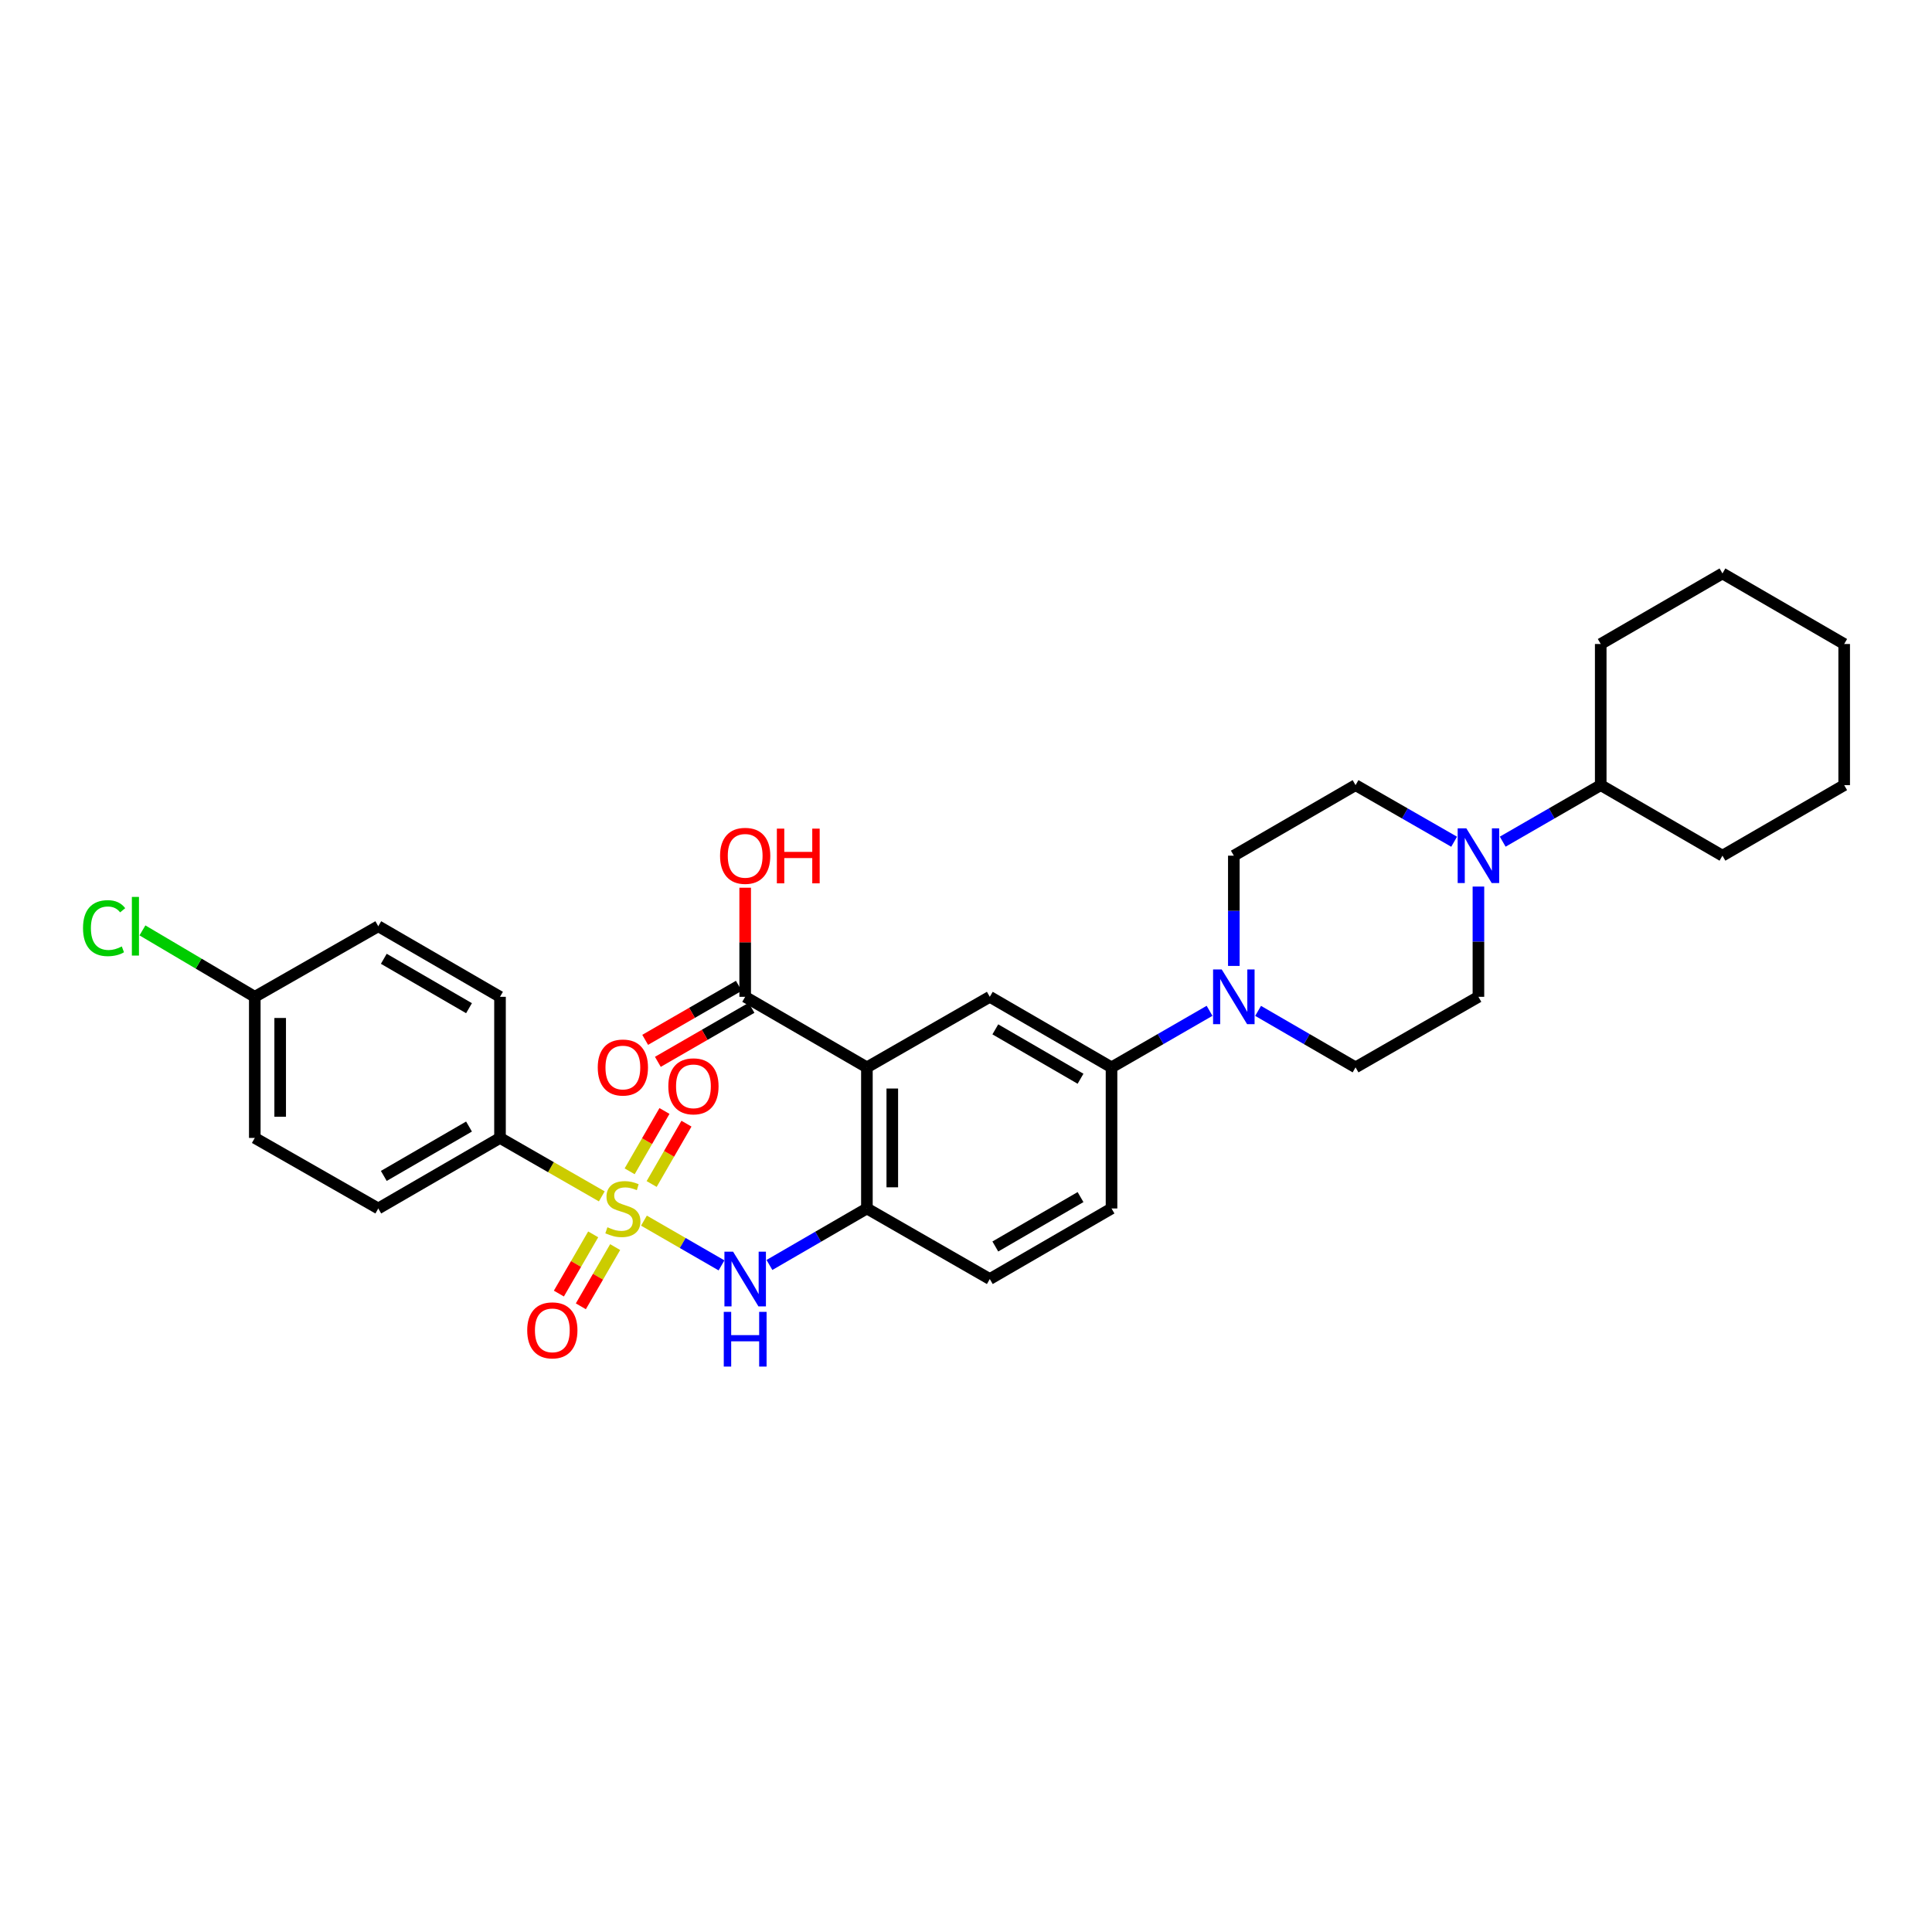 <?xml version='1.0' encoding='iso-8859-1'?>
<svg version='1.1' baseProfile='full'
              xmlns='http://www.w3.org/2000/svg'
                      xmlns:rdkit='http://www.rdkit.org/xml'
                      xmlns:xlink='http://www.w3.org/1999/xlink'
                  xml:space='preserve'
width='1000px' height='1000px' viewBox='0 0 1000 1000'>
<!-- END OF HEADER -->
<rect style='opacity:1.0;fill:#FFFFFF;stroke:none' width='1000' height='1000' x='0' y='0'> </rect>
<path class='bond-1' d='M 333.304,631.796 L 353.377,643.377' style='fill:none;fill-rule:evenodd;stroke:#CCCC00;stroke-width:6px;stroke-linecap:butt;stroke-linejoin:miter;stroke-opacity:1' />
<path class='bond-1' d='M 353.377,643.377 L 373.45,654.958' style='fill:none;fill-rule:evenodd;stroke:#0000FF;stroke-width:6px;stroke-linecap:butt;stroke-linejoin:miter;stroke-opacity:1' />
<path class='bond-8' d='M 311.484,619.237 L 285.142,604.114' style='fill:none;fill-rule:evenodd;stroke:#CCCC00;stroke-width:6px;stroke-linecap:butt;stroke-linejoin:miter;stroke-opacity:1' />
<path class='bond-8' d='M 285.142,604.114 L 258.801,588.991' style='fill:none;fill-rule:evenodd;stroke:#000000;stroke-width:6px;stroke-linecap:butt;stroke-linejoin:miter;stroke-opacity:1' />
<path class='bond-9' d='M 307.034,638.908 L 298.155,654.232' style='fill:none;fill-rule:evenodd;stroke:#CCCC00;stroke-width:6px;stroke-linecap:butt;stroke-linejoin:miter;stroke-opacity:1' />
<path class='bond-9' d='M 298.155,654.232 L 289.275,669.555' style='fill:none;fill-rule:evenodd;stroke:#FF0000;stroke-width:6px;stroke-linecap:butt;stroke-linejoin:miter;stroke-opacity:1' />
<path class='bond-9' d='M 318.405,645.497 L 309.525,660.821' style='fill:none;fill-rule:evenodd;stroke:#CCCC00;stroke-width:6px;stroke-linecap:butt;stroke-linejoin:miter;stroke-opacity:1' />
<path class='bond-9' d='M 309.525,660.821 L 300.645,676.144' style='fill:none;fill-rule:evenodd;stroke:#FF0000;stroke-width:6px;stroke-linecap:butt;stroke-linejoin:miter;stroke-opacity:1' />
<path class='bond-10' d='M 337.29,612.839 L 346.3,597.224' style='fill:none;fill-rule:evenodd;stroke:#CCCC00;stroke-width:6px;stroke-linecap:butt;stroke-linejoin:miter;stroke-opacity:1' />
<path class='bond-10' d='M 346.3,597.224 L 355.309,581.608' style='fill:none;fill-rule:evenodd;stroke:#FF0000;stroke-width:6px;stroke-linecap:butt;stroke-linejoin:miter;stroke-opacity:1' />
<path class='bond-10' d='M 325.907,606.271 L 334.917,590.656' style='fill:none;fill-rule:evenodd;stroke:#CCCC00;stroke-width:6px;stroke-linecap:butt;stroke-linejoin:miter;stroke-opacity:1' />
<path class='bond-10' d='M 334.917,590.656 L 343.927,575.041' style='fill:none;fill-rule:evenodd;stroke:#FF0000;stroke-width:6px;stroke-linecap:butt;stroke-linejoin:miter;stroke-opacity:1' />
<path class='bond-0' d='M 448.707,552.466 L 448.707,625.502' style='fill:none;fill-rule:evenodd;stroke:#000000;stroke-width:6px;stroke-linecap:butt;stroke-linejoin:miter;stroke-opacity:1' />
<path class='bond-0' d='M 461.849,563.421 L 461.849,614.547' style='fill:none;fill-rule:evenodd;stroke:#000000;stroke-width:6px;stroke-linecap:butt;stroke-linejoin:miter;stroke-opacity:1' />
<path class='bond-4' d='M 448.707,552.466 L 512.318,515.948' style='fill:none;fill-rule:evenodd;stroke:#000000;stroke-width:6px;stroke-linecap:butt;stroke-linejoin:miter;stroke-opacity:1' />
<path class='bond-6' d='M 448.707,552.466 L 385.702,515.948' style='fill:none;fill-rule:evenodd;stroke:#000000;stroke-width:6px;stroke-linecap:butt;stroke-linejoin:miter;stroke-opacity:1' />
<path class='bond-2' d='M 398.263,654.746 L 423.485,640.124' style='fill:none;fill-rule:evenodd;stroke:#0000FF;stroke-width:6px;stroke-linecap:butt;stroke-linejoin:miter;stroke-opacity:1' />
<path class='bond-2' d='M 423.485,640.124 L 448.707,625.502' style='fill:none;fill-rule:evenodd;stroke:#000000;stroke-width:6px;stroke-linecap:butt;stroke-linejoin:miter;stroke-opacity:1' />
<path class='bond-15' d='M 448.707,625.502 L 512.318,662.028' style='fill:none;fill-rule:evenodd;stroke:#000000;stroke-width:6px;stroke-linecap:butt;stroke-linejoin:miter;stroke-opacity:1' />
<path class='bond-3' d='M 626.061,523.197 L 600.693,537.831' style='fill:none;fill-rule:evenodd;stroke:#0000FF;stroke-width:6px;stroke-linecap:butt;stroke-linejoin:miter;stroke-opacity:1' />
<path class='bond-3' d='M 600.693,537.831 L 575.324,552.466' style='fill:none;fill-rule:evenodd;stroke:#000000;stroke-width:6px;stroke-linecap:butt;stroke-linejoin:miter;stroke-opacity:1' />
<path class='bond-11' d='M 651.189,523.228 L 676.411,537.847' style='fill:none;fill-rule:evenodd;stroke:#0000FF;stroke-width:6px;stroke-linecap:butt;stroke-linejoin:miter;stroke-opacity:1' />
<path class='bond-11' d='M 676.411,537.847 L 701.634,552.466' style='fill:none;fill-rule:evenodd;stroke:#000000;stroke-width:6px;stroke-linecap:butt;stroke-linejoin:miter;stroke-opacity:1' />
<path class='bond-12' d='M 638.628,499.961 L 638.628,471.429' style='fill:none;fill-rule:evenodd;stroke:#0000FF;stroke-width:6px;stroke-linecap:butt;stroke-linejoin:miter;stroke-opacity:1' />
<path class='bond-12' d='M 638.628,471.429 L 638.628,442.896' style='fill:none;fill-rule:evenodd;stroke:#000000;stroke-width:6px;stroke-linecap:butt;stroke-linejoin:miter;stroke-opacity:1' />
<path class='bond-32' d='M 512.318,515.948 L 575.324,552.466' style='fill:none;fill-rule:evenodd;stroke:#000000;stroke-width:6px;stroke-linecap:butt;stroke-linejoin:miter;stroke-opacity:1' />
<path class='bond-32' d='M 515.179,532.795 L 559.283,558.358' style='fill:none;fill-rule:evenodd;stroke:#000000;stroke-width:6px;stroke-linecap:butt;stroke-linejoin:miter;stroke-opacity:1' />
<path class='bond-5' d='M 752.657,435.678 L 727.145,421.032' style='fill:none;fill-rule:evenodd;stroke:#0000FF;stroke-width:6px;stroke-linecap:butt;stroke-linejoin:miter;stroke-opacity:1' />
<path class='bond-5' d='M 727.145,421.032 L 701.634,406.386' style='fill:none;fill-rule:evenodd;stroke:#000000;stroke-width:6px;stroke-linecap:butt;stroke-linejoin:miter;stroke-opacity:1' />
<path class='bond-18' d='M 777.797,435.648 L 803.166,421.017' style='fill:none;fill-rule:evenodd;stroke:#0000FF;stroke-width:6px;stroke-linecap:butt;stroke-linejoin:miter;stroke-opacity:1' />
<path class='bond-18' d='M 803.166,421.017 L 828.535,406.386' style='fill:none;fill-rule:evenodd;stroke:#000000;stroke-width:6px;stroke-linecap:butt;stroke-linejoin:miter;stroke-opacity:1' />
<path class='bond-33' d='M 765.23,458.883 L 765.23,487.415' style='fill:none;fill-rule:evenodd;stroke:#0000FF;stroke-width:6px;stroke-linecap:butt;stroke-linejoin:miter;stroke-opacity:1' />
<path class='bond-33' d='M 765.23,487.415 L 765.23,515.948' style='fill:none;fill-rule:evenodd;stroke:#000000;stroke-width:6px;stroke-linecap:butt;stroke-linejoin:miter;stroke-opacity:1' />
<path class='bond-16' d='M 382.419,510.256 L 358.18,524.239' style='fill:none;fill-rule:evenodd;stroke:#000000;stroke-width:6px;stroke-linecap:butt;stroke-linejoin:miter;stroke-opacity:1' />
<path class='bond-16' d='M 358.18,524.239 L 333.941,538.221' style='fill:none;fill-rule:evenodd;stroke:#FF0000;stroke-width:6px;stroke-linecap:butt;stroke-linejoin:miter;stroke-opacity:1' />
<path class='bond-16' d='M 388.985,521.639 L 364.746,535.622' style='fill:none;fill-rule:evenodd;stroke:#000000;stroke-width:6px;stroke-linecap:butt;stroke-linejoin:miter;stroke-opacity:1' />
<path class='bond-16' d='M 364.746,535.622 L 340.508,549.604' style='fill:none;fill-rule:evenodd;stroke:#FF0000;stroke-width:6px;stroke-linecap:butt;stroke-linejoin:miter;stroke-opacity:1' />
<path class='bond-21' d='M 385.702,515.948 L 385.702,487.715' style='fill:none;fill-rule:evenodd;stroke:#000000;stroke-width:6px;stroke-linecap:butt;stroke-linejoin:miter;stroke-opacity:1' />
<path class='bond-21' d='M 385.702,487.715 L 385.702,459.483' style='fill:none;fill-rule:evenodd;stroke:#FF0000;stroke-width:6px;stroke-linecap:butt;stroke-linejoin:miter;stroke-opacity:1' />
<path class='bond-7' d='M 575.324,552.466 L 575.324,625.502' style='fill:none;fill-rule:evenodd;stroke:#000000;stroke-width:6px;stroke-linecap:butt;stroke-linejoin:miter;stroke-opacity:1' />
<path class='bond-19' d='M 258.801,588.991 L 195.795,625.502' style='fill:none;fill-rule:evenodd;stroke:#000000;stroke-width:6px;stroke-linecap:butt;stroke-linejoin:miter;stroke-opacity:1' />
<path class='bond-19' d='M 242.761,583.098 L 198.657,608.655' style='fill:none;fill-rule:evenodd;stroke:#000000;stroke-width:6px;stroke-linecap:butt;stroke-linejoin:miter;stroke-opacity:1' />
<path class='bond-20' d='M 258.801,588.991 L 258.801,515.948' style='fill:none;fill-rule:evenodd;stroke:#000000;stroke-width:6px;stroke-linecap:butt;stroke-linejoin:miter;stroke-opacity:1' />
<path class='bond-13' d='M 701.634,552.466 L 765.23,515.948' style='fill:none;fill-rule:evenodd;stroke:#000000;stroke-width:6px;stroke-linecap:butt;stroke-linejoin:miter;stroke-opacity:1' />
<path class='bond-14' d='M 638.628,442.896 L 701.634,406.386' style='fill:none;fill-rule:evenodd;stroke:#000000;stroke-width:6px;stroke-linecap:butt;stroke-linejoin:miter;stroke-opacity:1' />
<path class='bond-17' d='M 512.318,662.028 L 575.324,625.502' style='fill:none;fill-rule:evenodd;stroke:#000000;stroke-width:6px;stroke-linecap:butt;stroke-linejoin:miter;stroke-opacity:1' />
<path class='bond-17' d='M 515.178,645.18 L 559.282,619.612' style='fill:none;fill-rule:evenodd;stroke:#000000;stroke-width:6px;stroke-linecap:butt;stroke-linejoin:miter;stroke-opacity:1' />
<path class='bond-26' d='M 828.535,406.386 L 891.54,442.896' style='fill:none;fill-rule:evenodd;stroke:#000000;stroke-width:6px;stroke-linecap:butt;stroke-linejoin:miter;stroke-opacity:1' />
<path class='bond-27' d='M 828.535,406.386 L 828.535,333.334' style='fill:none;fill-rule:evenodd;stroke:#000000;stroke-width:6px;stroke-linecap:butt;stroke-linejoin:miter;stroke-opacity:1' />
<path class='bond-24' d='M 195.795,625.502 L 131.878,588.991' style='fill:none;fill-rule:evenodd;stroke:#000000;stroke-width:6px;stroke-linecap:butt;stroke-linejoin:miter;stroke-opacity:1' />
<path class='bond-23' d='M 258.801,515.948 L 195.795,479.422' style='fill:none;fill-rule:evenodd;stroke:#000000;stroke-width:6px;stroke-linecap:butt;stroke-linejoin:miter;stroke-opacity:1' />
<path class='bond-23' d='M 242.759,521.838 L 198.655,496.27' style='fill:none;fill-rule:evenodd;stroke:#000000;stroke-width:6px;stroke-linecap:butt;stroke-linejoin:miter;stroke-opacity:1' />
<path class='bond-22' d='M 131.878,515.948 L 195.795,479.422' style='fill:none;fill-rule:evenodd;stroke:#000000;stroke-width:6px;stroke-linecap:butt;stroke-linejoin:miter;stroke-opacity:1' />
<path class='bond-25' d='M 131.878,515.948 L 102.802,498.759' style='fill:none;fill-rule:evenodd;stroke:#000000;stroke-width:6px;stroke-linecap:butt;stroke-linejoin:miter;stroke-opacity:1' />
<path class='bond-25' d='M 102.802,498.759 L 73.726,481.571' style='fill:none;fill-rule:evenodd;stroke:#00CC00;stroke-width:6px;stroke-linecap:butt;stroke-linejoin:miter;stroke-opacity:1' />
<path class='bond-31' d='M 131.878,515.948 L 131.878,588.991' style='fill:none;fill-rule:evenodd;stroke:#000000;stroke-width:6px;stroke-linecap:butt;stroke-linejoin:miter;stroke-opacity:1' />
<path class='bond-31' d='M 145.019,526.904 L 145.019,578.035' style='fill:none;fill-rule:evenodd;stroke:#000000;stroke-width:6px;stroke-linecap:butt;stroke-linejoin:miter;stroke-opacity:1' />
<path class='bond-29' d='M 891.54,442.896 L 954.545,406.386' style='fill:none;fill-rule:evenodd;stroke:#000000;stroke-width:6px;stroke-linecap:butt;stroke-linejoin:miter;stroke-opacity:1' />
<path class='bond-28' d='M 828.535,333.334 L 891.54,296.809' style='fill:none;fill-rule:evenodd;stroke:#000000;stroke-width:6px;stroke-linecap:butt;stroke-linejoin:miter;stroke-opacity:1' />
<path class='bond-30' d='M 891.54,296.809 L 954.545,333.334' style='fill:none;fill-rule:evenodd;stroke:#000000;stroke-width:6px;stroke-linecap:butt;stroke-linejoin:miter;stroke-opacity:1' />
<path class='bond-34' d='M 954.545,406.386 L 954.545,333.334' style='fill:none;fill-rule:evenodd;stroke:#000000;stroke-width:6px;stroke-linecap:butt;stroke-linejoin:miter;stroke-opacity:1' />
<path  class='atom-0' d='M 314.397 635.222
Q 314.717 635.342, 316.037 635.902
Q 317.357 636.462, 318.797 636.822
Q 320.277 637.142, 321.717 637.142
Q 324.397 637.142, 325.957 635.862
Q 327.517 634.542, 327.517 632.262
Q 327.517 630.702, 326.717 629.742
Q 325.957 628.782, 324.757 628.262
Q 323.557 627.742, 321.557 627.142
Q 319.037 626.382, 317.517 625.662
Q 316.037 624.942, 314.957 623.422
Q 313.917 621.902, 313.917 619.342
Q 313.917 615.782, 316.317 613.582
Q 318.757 611.382, 323.557 611.382
Q 326.837 611.382, 330.557 612.942
L 329.637 616.022
Q 326.237 614.622, 323.677 614.622
Q 320.917 614.622, 319.397 615.782
Q 317.877 616.902, 317.917 618.862
Q 317.917 620.382, 318.677 621.302
Q 319.477 622.222, 320.597 622.742
Q 321.757 623.262, 323.677 623.862
Q 326.237 624.662, 327.757 625.462
Q 329.277 626.262, 330.357 627.902
Q 331.477 629.502, 331.477 632.262
Q 331.477 636.182, 328.837 638.302
Q 326.237 640.382, 321.877 640.382
Q 319.357 640.382, 317.437 639.822
Q 315.557 639.302, 313.317 638.382
L 314.397 635.222
' fill='#CCCC00'/>
<path  class='atom-2' d='M 379.442 647.868
L 388.722 662.868
Q 389.642 664.348, 391.122 667.028
Q 392.602 669.708, 392.682 669.868
L 392.682 647.868
L 396.442 647.868
L 396.442 676.188
L 392.562 676.188
L 382.602 659.788
Q 381.442 657.868, 380.202 655.668
Q 379.002 653.468, 378.642 652.788
L 378.642 676.188
L 374.962 676.188
L 374.962 647.868
L 379.442 647.868
' fill='#0000FF'/>
<path  class='atom-2' d='M 374.622 679.02
L 378.462 679.02
L 378.462 691.06
L 392.942 691.06
L 392.942 679.02
L 396.782 679.02
L 396.782 707.34
L 392.942 707.34
L 392.942 694.26
L 378.462 694.26
L 378.462 707.34
L 374.622 707.34
L 374.622 679.02
' fill='#0000FF'/>
<path  class='atom-4' d='M 632.368 501.788
L 641.648 516.788
Q 642.568 518.268, 644.048 520.948
Q 645.528 523.628, 645.608 523.788
L 645.608 501.788
L 649.368 501.788
L 649.368 530.108
L 645.488 530.108
L 635.528 513.708
Q 634.368 511.788, 633.128 509.588
Q 631.928 507.388, 631.568 506.708
L 631.568 530.108
L 627.888 530.108
L 627.888 501.788
L 632.368 501.788
' fill='#0000FF'/>
<path  class='atom-6' d='M 758.97 428.736
L 768.25 443.736
Q 769.17 445.216, 770.65 447.896
Q 772.13 450.576, 772.21 450.736
L 772.21 428.736
L 775.97 428.736
L 775.97 457.056
L 772.09 457.056
L 762.13 440.656
Q 760.97 438.736, 759.73 436.536
Q 758.53 434.336, 758.17 433.656
L 758.17 457.056
L 754.49 457.056
L 754.49 428.736
L 758.97 428.736
' fill='#0000FF'/>
<path  class='atom-10' d='M 272.886 688.588
Q 272.886 681.788, 276.246 677.988
Q 279.606 674.188, 285.886 674.188
Q 292.166 674.188, 295.526 677.988
Q 298.886 681.788, 298.886 688.588
Q 298.886 695.468, 295.486 699.388
Q 292.086 703.268, 285.886 703.268
Q 279.646 703.268, 276.246 699.388
Q 272.886 695.508, 272.886 688.588
M 285.886 700.068
Q 290.206 700.068, 292.526 697.188
Q 294.886 694.268, 294.886 688.588
Q 294.886 683.028, 292.526 680.228
Q 290.206 677.388, 285.886 677.388
Q 281.566 677.388, 279.206 680.188
Q 276.886 682.988, 276.886 688.588
Q 276.886 694.308, 279.206 697.188
Q 281.566 700.068, 285.886 700.068
' fill='#FF0000'/>
<path  class='atom-11' d='M 345.923 562.278
Q 345.923 555.478, 349.283 551.678
Q 352.643 547.878, 358.923 547.878
Q 365.203 547.878, 368.563 551.678
Q 371.923 555.478, 371.923 562.278
Q 371.923 569.158, 368.523 573.078
Q 365.123 576.958, 358.923 576.958
Q 352.683 576.958, 349.283 573.078
Q 345.923 569.198, 345.923 562.278
M 358.923 573.758
Q 363.243 573.758, 365.563 570.878
Q 367.923 567.958, 367.923 562.278
Q 367.923 556.718, 365.563 553.918
Q 363.243 551.078, 358.923 551.078
Q 354.603 551.078, 352.243 553.878
Q 349.923 556.678, 349.923 562.278
Q 349.923 567.998, 352.243 570.878
Q 354.603 573.758, 358.923 573.758
' fill='#FF0000'/>
<path  class='atom-17' d='M 309.397 552.546
Q 309.397 545.746, 312.757 541.946
Q 316.117 538.146, 322.397 538.146
Q 328.677 538.146, 332.037 541.946
Q 335.397 545.746, 335.397 552.546
Q 335.397 559.426, 331.997 563.346
Q 328.597 567.226, 322.397 567.226
Q 316.157 567.226, 312.757 563.346
Q 309.397 559.466, 309.397 552.546
M 322.397 564.026
Q 326.717 564.026, 329.037 561.146
Q 331.397 558.226, 331.397 552.546
Q 331.397 546.986, 329.037 544.186
Q 326.717 541.346, 322.397 541.346
Q 318.077 541.346, 315.717 544.146
Q 313.397 546.946, 313.397 552.546
Q 313.397 558.266, 315.717 561.146
Q 318.077 564.026, 322.397 564.026
' fill='#FF0000'/>
<path  class='atom-22' d='M 372.702 442.976
Q 372.702 436.176, 376.062 432.376
Q 379.422 428.576, 385.702 428.576
Q 391.982 428.576, 395.342 432.376
Q 398.702 436.176, 398.702 442.976
Q 398.702 449.856, 395.302 453.776
Q 391.902 457.656, 385.702 457.656
Q 379.462 457.656, 376.062 453.776
Q 372.702 449.896, 372.702 442.976
M 385.702 454.456
Q 390.022 454.456, 392.342 451.576
Q 394.702 448.656, 394.702 442.976
Q 394.702 437.416, 392.342 434.616
Q 390.022 431.776, 385.702 431.776
Q 381.382 431.776, 379.022 434.576
Q 376.702 437.376, 376.702 442.976
Q 376.702 448.696, 379.022 451.576
Q 381.382 454.456, 385.702 454.456
' fill='#FF0000'/>
<path  class='atom-22' d='M 402.102 428.896
L 405.942 428.896
L 405.942 440.936
L 420.422 440.936
L 420.422 428.896
L 424.262 428.896
L 424.262 457.216
L 420.422 457.216
L 420.422 444.136
L 405.942 444.136
L 405.942 457.216
L 402.102 457.216
L 402.102 428.896
' fill='#FF0000'/>
<path  class='atom-26' d='M 42.971 480.402
Q 42.971 473.362, 46.251 469.682
Q 49.571 465.962, 55.851 465.962
Q 61.691 465.962, 64.811 470.082
L 62.171 472.242
Q 59.891 469.242, 55.851 469.242
Q 51.571 469.242, 49.291 472.122
Q 47.051 474.962, 47.051 480.402
Q 47.051 486.002, 49.371 488.882
Q 51.731 491.762, 56.291 491.762
Q 59.411 491.762, 63.051 489.882
L 64.171 492.882
Q 62.691 493.842, 60.451 494.402
Q 58.211 494.962, 55.731 494.962
Q 49.571 494.962, 46.251 491.202
Q 42.971 487.442, 42.971 480.402
' fill='#00CC00'/>
<path  class='atom-26' d='M 68.251 464.242
L 71.931 464.242
L 71.931 494.602
L 68.251 494.602
L 68.251 464.242
' fill='#00CC00'/>
</svg>
